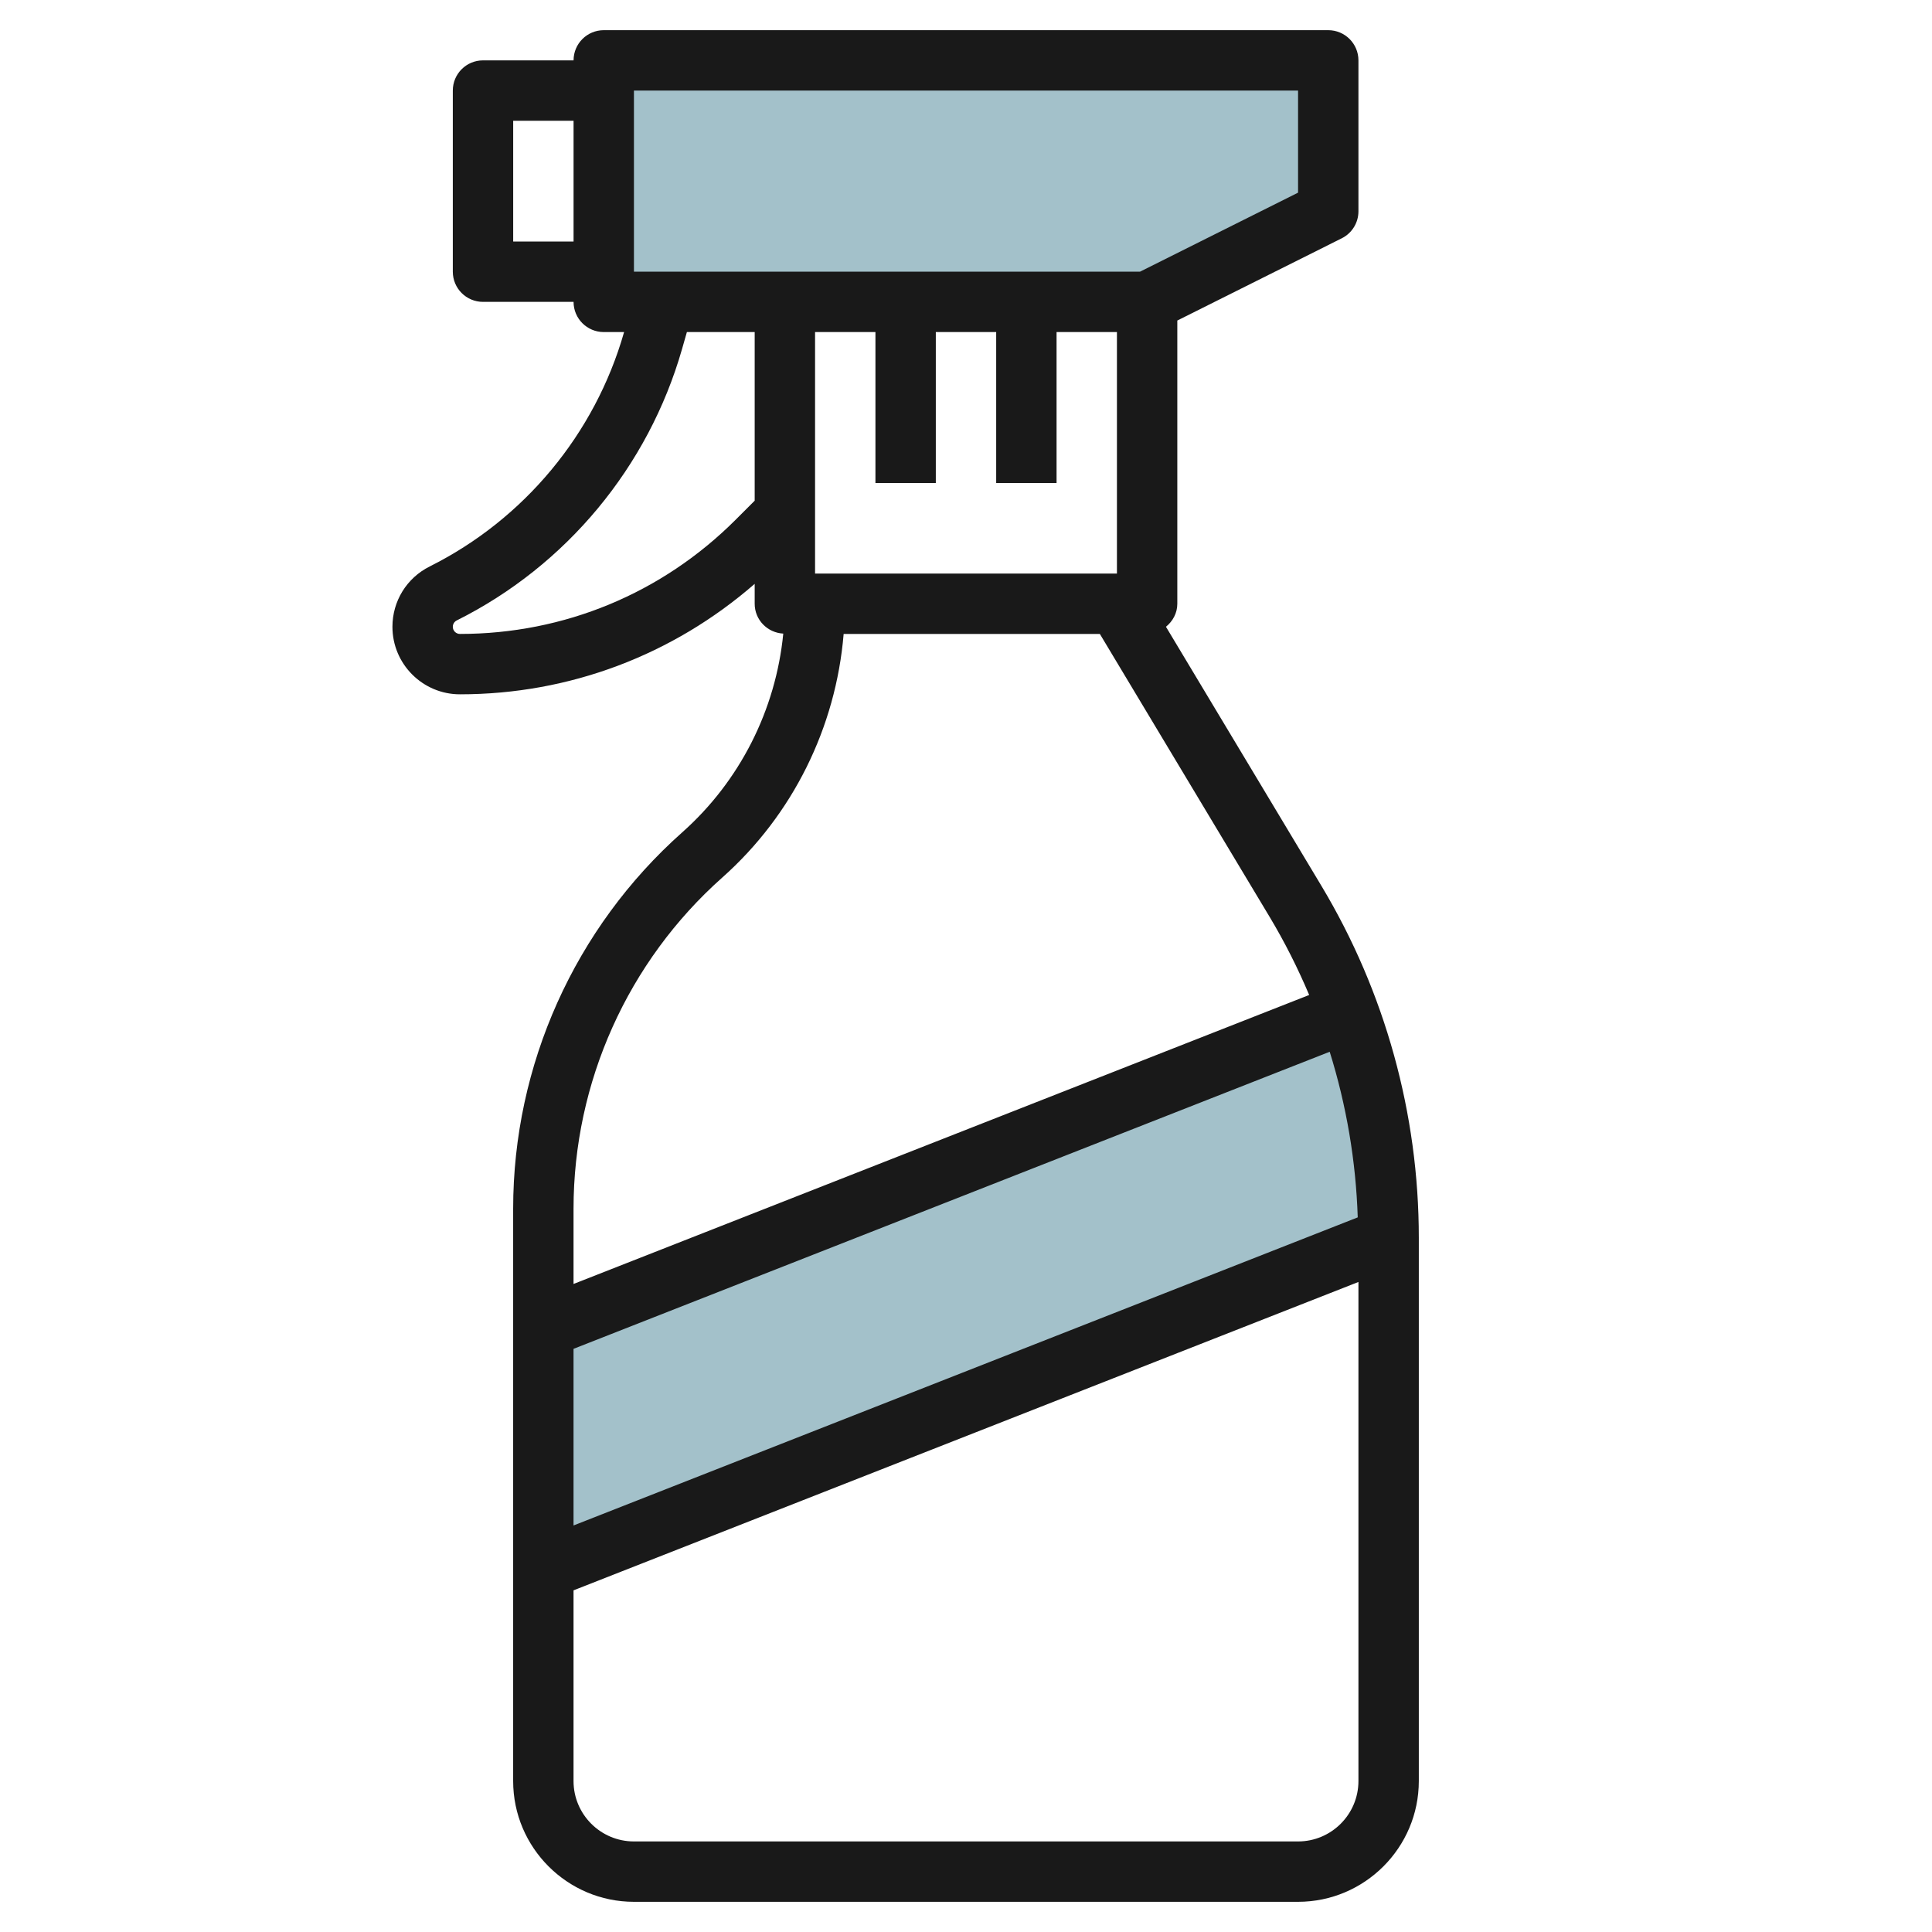 <svg id="Layer_3" enable-background="new 0 0 64 64" height="512" viewBox="0 0 64 64" width="512" xmlns="http://www.w3.org/2000/svg"><g><path d="m44 2h-24v8h18l6-3z" fill="#a3c1ca"/><path d="m44.661 33.526-26.662 10.474v8l28.001-11c0-2.562-.462-5.089-1.339-7.474z" fill="#a3c1ca"/><path d="m38.624 20.763c.224-.183.376-.451.376-.763v-9.382l5.447-2.724c.339-.169.553-.515.553-.894v-5c0-.553-.448-1-1-1h-24c-.552 0-1 .447-1 1h-3c-.552 0-1 .447-1 1v6c0 .553.448 1 1 1h3c0 .553.448 1 1 1h.674l-.003.01c-.961 3.364-3.307 6.19-6.437 7.755-.761.381-1.234 1.147-1.234 1.999 0 1.233 1.003 2.236 2.236 2.236 3.629 0 7.052-1.3 9.764-3.659v.659c0 .534.421.96.947.989-.248 2.525-1.435 4.885-3.349 6.585-3.558 3.163-5.599 7.708-5.599 12.468v18.957c0 2.206 1.795 4.001 4.001 4.001h21.999c2.206 0 4.001-1.795 4.001-4.001v-17.999c0-4.106-1.117-8.139-3.229-11.659zm-21.624-12.763v-4h2v4zm10 11v-8h2v5h2v-5h2v5h2v-5h2v8zm-6-16h22v3.382l-5.236 2.618h-16.764zm3.369 14.217c-2.439 2.439-5.682 3.783-9.133 3.783-.13 0-.236-.106-.236-.236 0-.09.05-.171.13-.211 3.629-1.813 6.349-5.092 7.464-8.993l.16-.56h2.246v5.586zm-.442 11.852c2.338-2.078 3.763-4.976 4.02-8.069h8.487l5.622 9.37c.5.834.936 1.7 1.312 2.59l-24.369 9.573v-2.491c0-4.189 1.796-8.189 4.928-10.973zm-4.928 15.613 25.049-9.841c.554 1.773.868 3.617.929 5.486l-25.978 10.206zm24 16.318h-21.999c-1.104 0-2.001-.897-2.001-2.001v-6.317l26.001-10.215v16.532c0 1.104-.897 2.001-2.001 2.001z" fill="#191919"/></g></svg>